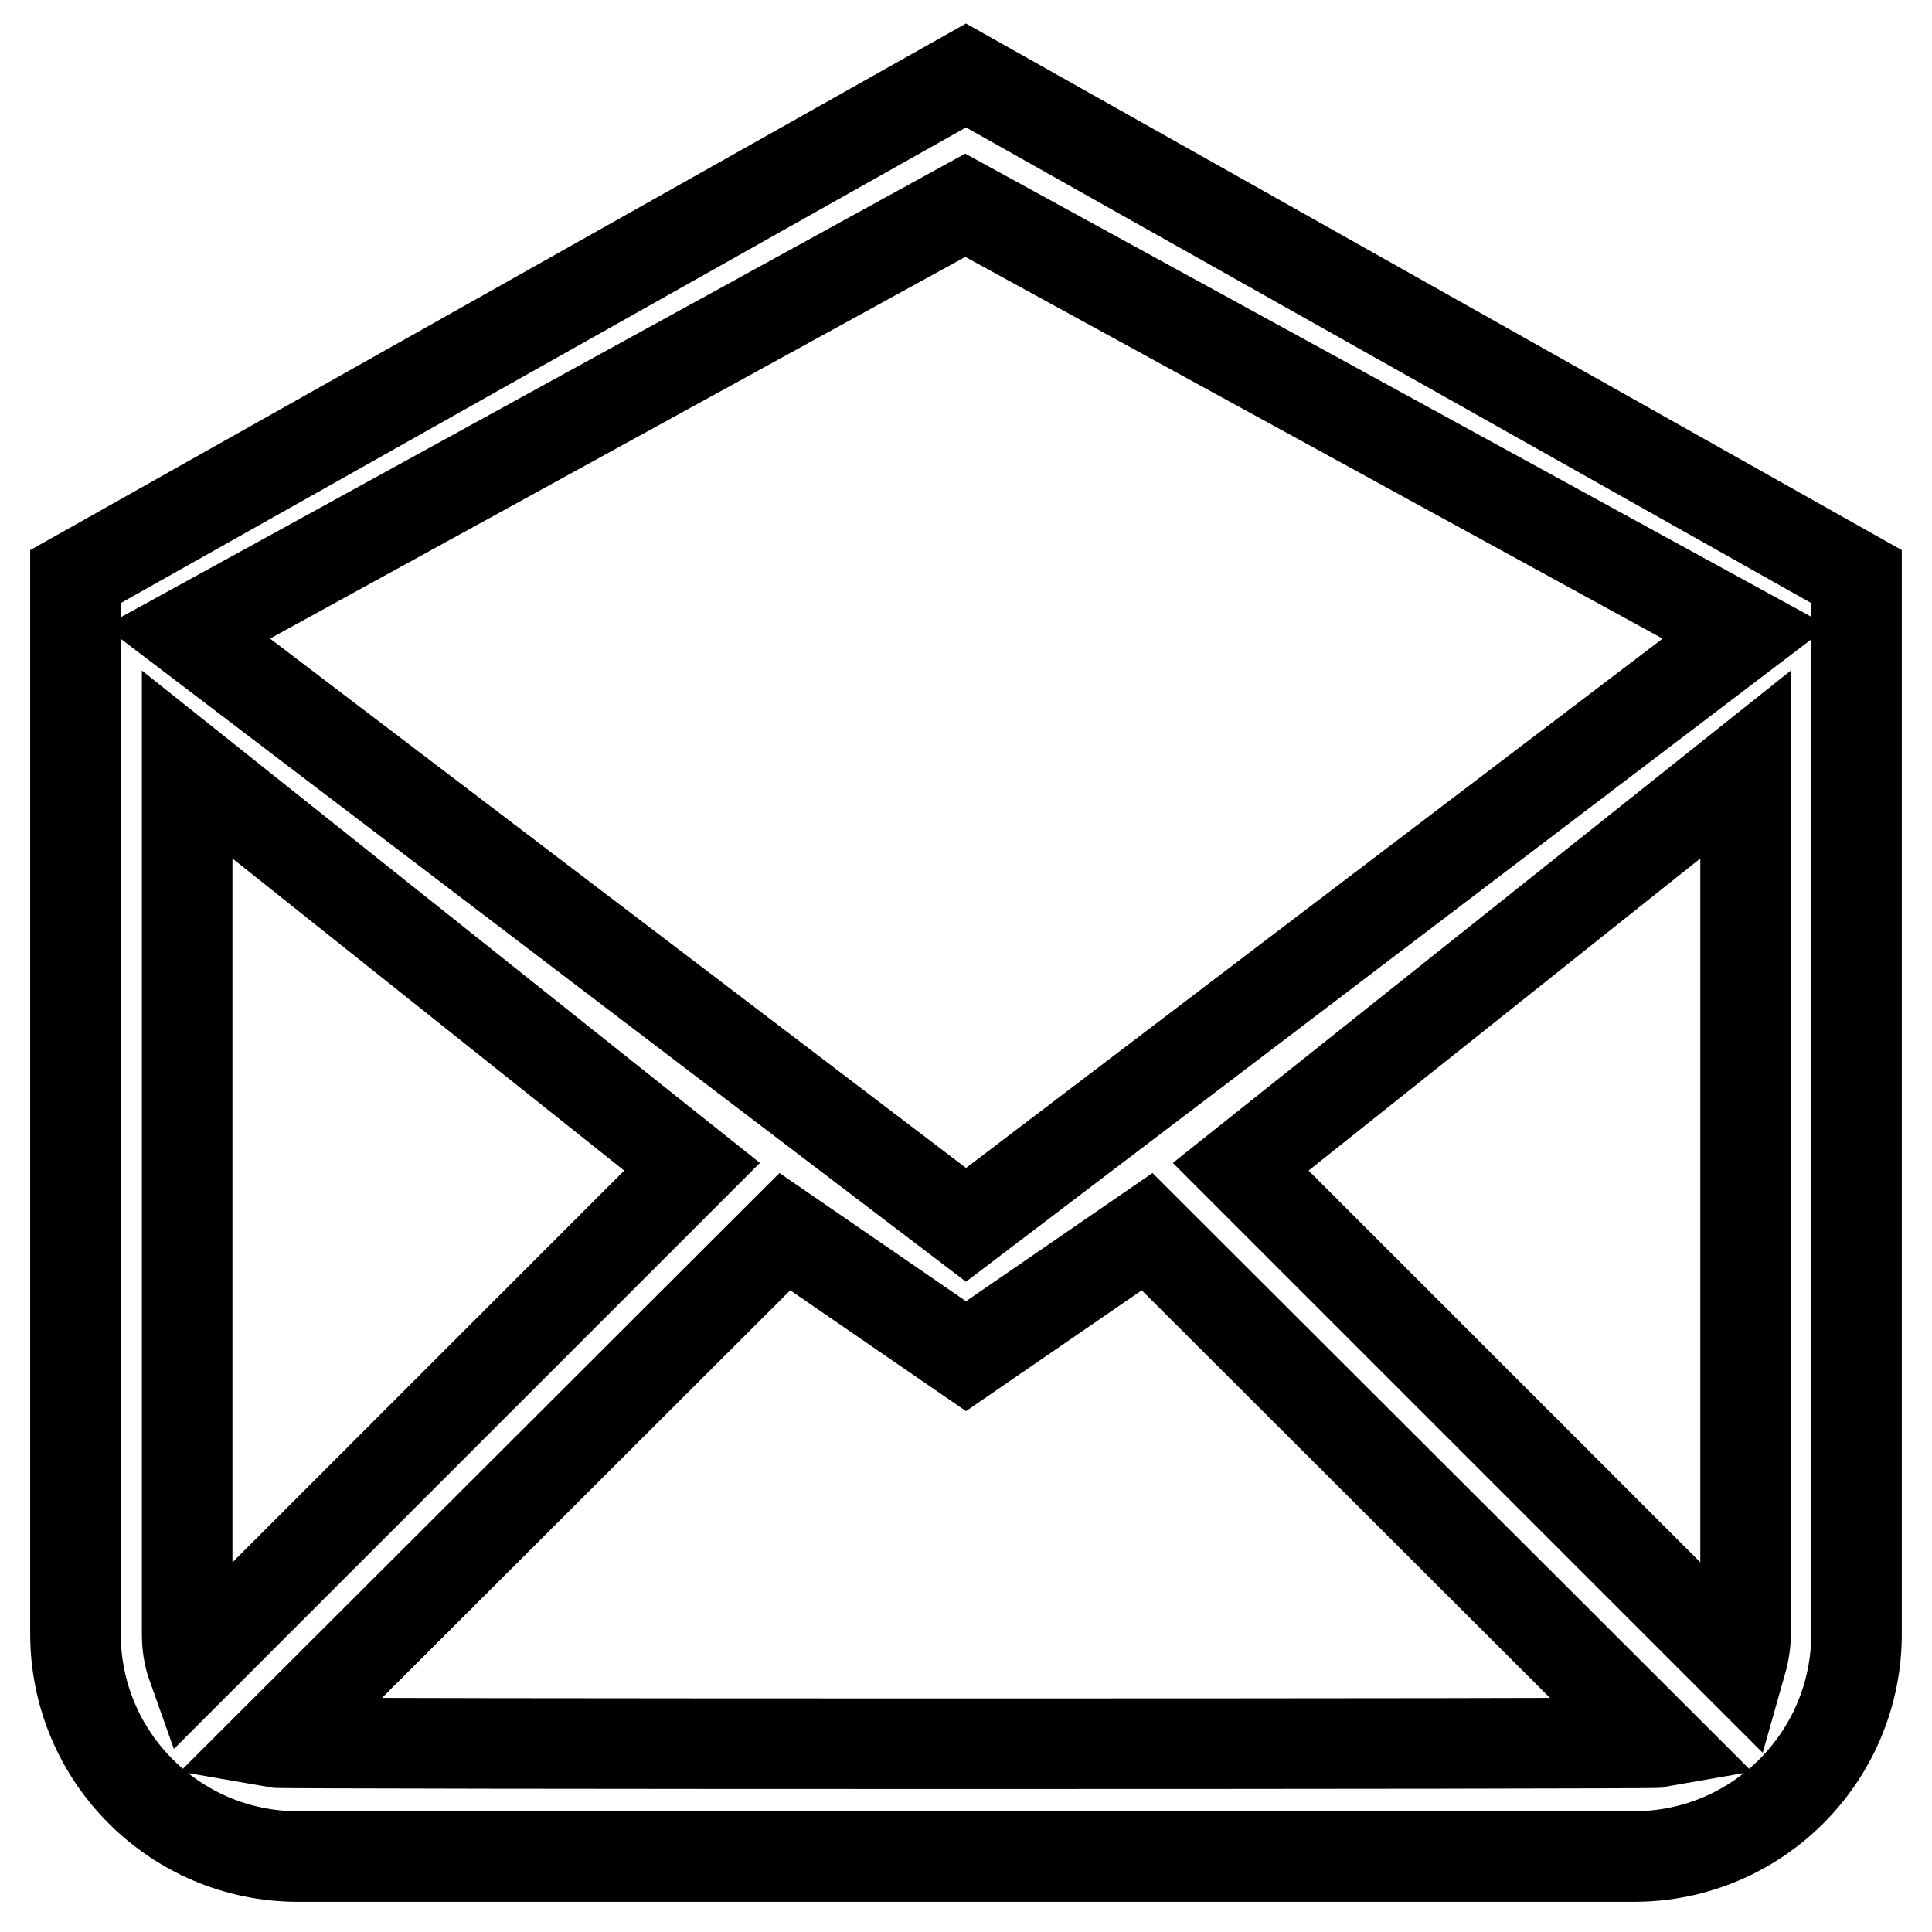<?xml version="1.0" encoding="utf-8"?>
<!-- Svg Vector Icons : http://www.onlinewebfonts.com/icon -->
<!DOCTYPE svg PUBLIC "-//W3C//DTD SVG 1.1//EN" "http://www.w3.org/Graphics/SVG/1.1/DTD/svg11.dtd">
<svg version="1.1" xmlns="http://www.w3.org/2000/svg" xmlns:xlink="http://www.w3.org/1999/xlink" x="0px" y="0px" viewBox="0 0 256 256" enable-background="new 0 0 256 256" xml:space="preserve">
<g> <path stroke-width="12" fill-opacity="0" stroke="#000000"  d="M128,10L10,76.4c0,16.8,0,140.1,0,140.1c0,16.3,13.2,29.5,29.5,29.5h177c16.3,0,29.5-13.2,29.5-29.5 c0,0,0-124,0-140.1L128,10z M24.8,216.5V101.3l66.9,53.3l-66.2,66.2C25,219.4,24.8,218,24.8,216.5z M36.2,230.9l67.8-67.7l24,16.5 l24-16.5l67.8,67.7C218.7,231.1,37.3,231.1,36.2,230.9z M231.3,216.5c0,1.5-0.3,2.9-0.7,4.3l-66.2-66.2l66.9-53.3V216.5z  M128,162.3L24.8,83.8l103.1-56.6l103.4,56.6L128,162.3z"/></g>
</svg>